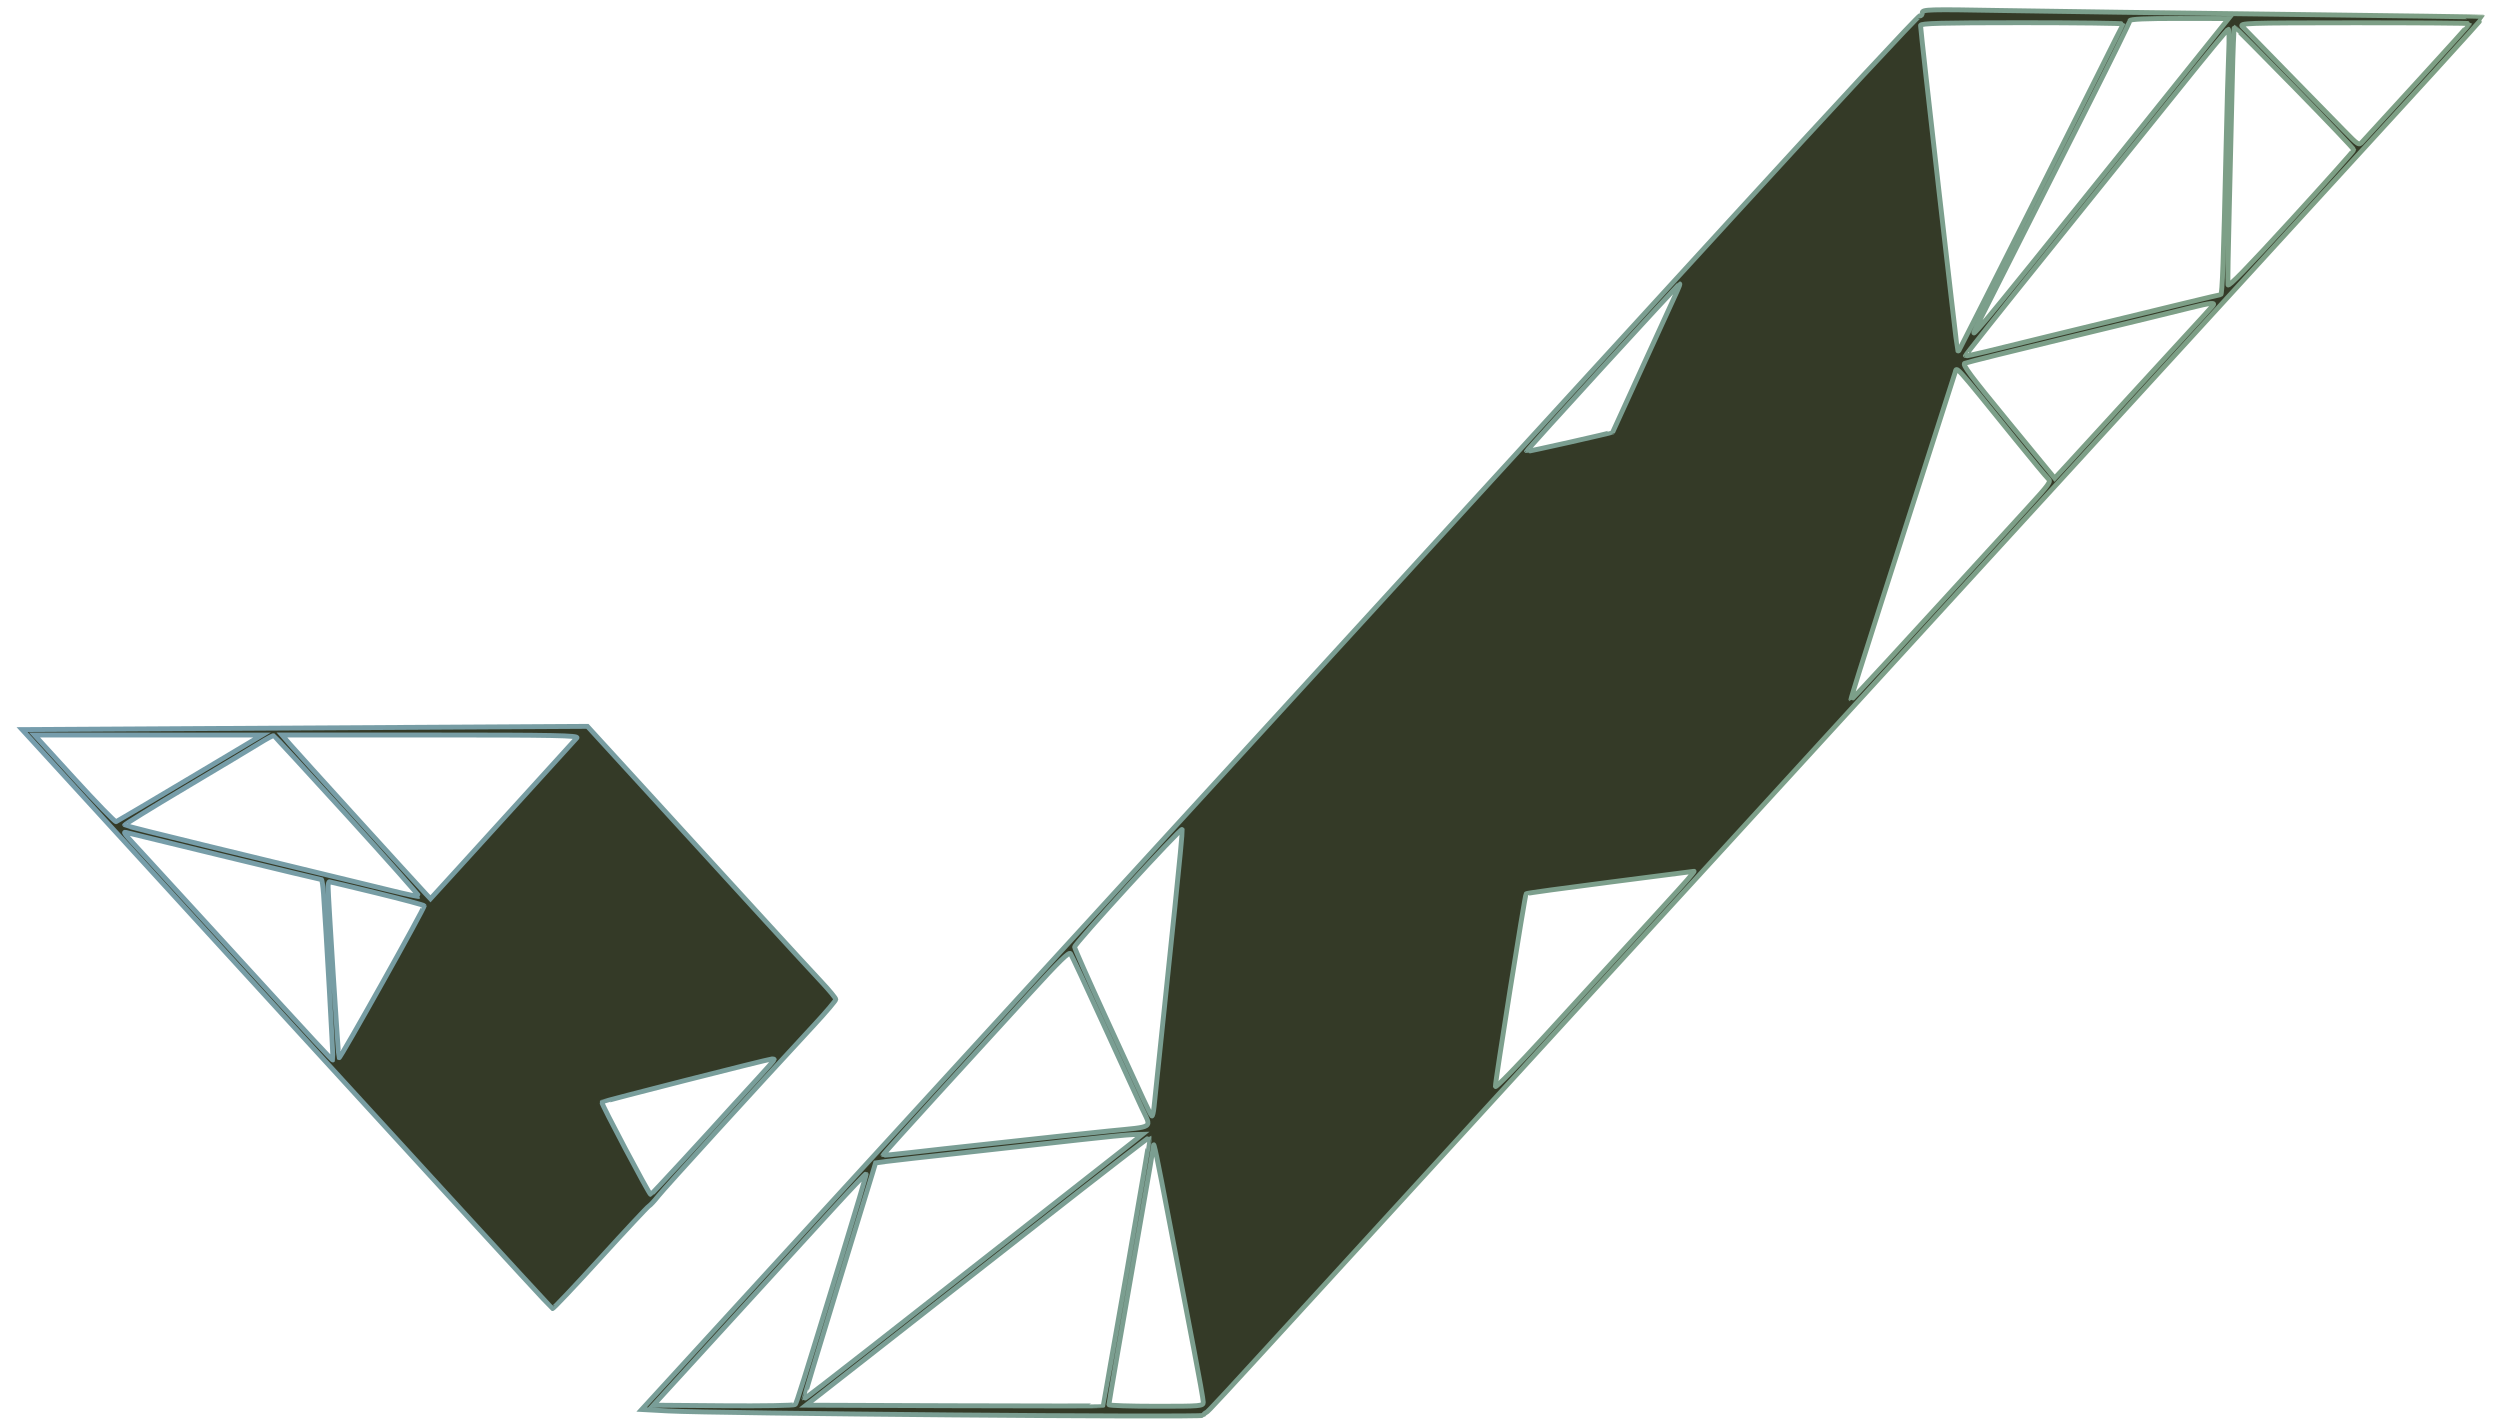 <?xml version="1.0" encoding="UTF-8"?> <svg xmlns="http://www.w3.org/2000/svg" width="256" height="146" viewBox="0 0 256 146" fill="none"> <path fill-rule="evenodd" clip-rule="evenodd" d="M196.841 1.308C196.841 1.514 196.729 1.653 196.592 1.617C196.455 1.581 187.7 11.001 177.137 22.549C166.574 34.097 154.568 47.22 150.457 51.71C146.347 56.2 142.114 60.83 141.051 61.999C139.988 63.168 135.481 68.094 131.035 72.945C126.589 77.795 120.58 84.36 117.681 87.532C113.1 92.545 93.216 114.276 72.19 137.25L65.708 144.333L68.412 144.48C73.251 144.742 123.081 145.159 123.196 144.937C123.255 144.824 123.397 144.691 123.51 144.642C123.722 144.552 124.332 143.892 137.355 129.657C141.514 125.111 145.668 120.573 146.586 119.571C147.504 118.57 149.837 116.018 151.77 113.901C156.083 109.175 184.524 78.088 200.97 60.12C217.8 41.734 220.731 38.531 224.438 34.472C226.221 32.521 231.396 26.861 235.938 21.895C240.48 16.928 246.471 10.378 249.25 7.339C252.029 4.3 254.283 1.79 254.258 1.761C254.233 1.733 245.04 1.6 233.829 1.466C222.619 1.333 209.71 1.158 205.144 1.079C197.416 0.944 196.841 0.96 196.841 1.308ZM216.609 16.369C210.231 24.326 204.307 31.658 203.445 32.661C201.969 34.38 201.907 34.427 202.376 33.49C203.071 32.099 209.118 20.116 214.001 10.456C216.257 5.993 218.103 2.238 218.103 2.113C218.103 1.959 219.78 1.886 223.155 1.891L228.206 1.9L216.609 16.369ZM217.4 2.451C217.4 2.547 200.846 35.486 200.588 35.903C200.557 35.953 200.499 35.953 200.46 35.903C200.387 35.809 196.659 3.106 196.663 2.602C196.665 2.384 198.857 2.325 207.033 2.325C212.735 2.325 217.4 2.382 217.4 2.451ZM252.895 2.42C252.895 2.471 250.503 5.124 247.579 8.315C244.656 11.505 242.101 14.297 241.902 14.518C241.547 14.914 241.513 14.893 239.969 13.311C239.105 12.426 236.503 9.766 234.187 7.4C231.871 5.035 229.815 2.928 229.618 2.719C229.28 2.36 229.889 2.34 241.078 2.333C247.577 2.329 252.895 2.368 252.895 2.42ZM234.972 8.978C238.306 12.387 241.034 15.25 241.034 15.341C241.034 15.432 238.148 18.661 234.62 22.518C230.105 27.454 228.188 29.422 228.146 29.166C228.113 28.966 228.174 25.406 228.281 21.255C228.389 17.104 228.528 11.246 228.59 8.238C228.652 5.229 228.749 2.77 228.806 2.774C228.863 2.777 231.637 5.569 234.972 8.978ZM228.219 5.364C228.161 6.671 228.036 11.172 227.942 15.366C227.691 26.591 227.561 30.174 227.404 30.174C227.277 30.174 222.765 31.264 209.932 34.394C207.419 35.007 204.454 35.734 203.343 36.01C202.231 36.285 201.29 36.479 201.252 36.441C201.214 36.403 205.009 31.624 209.686 25.823C214.364 20.02 220.405 12.51 223.111 9.133C225.817 5.756 228.097 2.992 228.177 2.991C228.258 2.989 228.277 4.058 228.219 5.364ZM171.753 29.788C171.565 30.183 170.005 33.589 168.287 37.358C166.568 41.126 165.154 44.225 165.143 44.244C165.102 44.319 156.35 46.287 156.306 46.232C156.247 46.158 171.875 29.069 172.001 29.069C172.052 29.069 171.94 29.392 171.753 29.788ZM226.531 31.368C226.389 31.538 225.003 33.055 223.449 34.739C221.896 36.422 218.899 39.689 216.789 41.999C214.679 44.309 212.377 46.821 211.674 47.583L210.397 48.967L205.632 43.164C201.777 38.469 200.927 37.331 201.182 37.203C201.356 37.116 206.281 35.892 212.128 34.482C217.975 33.072 223.471 31.735 224.341 31.51C225.21 31.285 226.117 31.091 226.355 31.08C226.732 31.061 226.754 31.099 226.531 31.368ZM206.418 45.035C208.061 47.063 209.555 48.861 209.738 49.029C210.048 49.313 209.895 49.528 207.542 52.102C193.628 67.324 189.576 71.724 189.526 71.662C189.494 71.621 190.856 67.268 192.553 61.988C197.662 46.083 200.028 38.713 200.204 38.146C200.393 37.538 199.938 37.034 206.418 45.035ZM21.751 74.598L2.258 74.71L10.944 84.207C15.722 89.431 20.777 94.961 22.179 96.497C23.58 98.033 26.948 101.716 29.662 104.682C32.377 107.648 39.514 115.445 45.522 122.009C51.53 128.574 56.505 133.97 56.578 134C56.65 134.031 58.843 131.713 61.452 128.85C64.061 125.986 66.309 123.581 66.448 123.505C66.588 123.429 67.022 122.958 67.415 122.46C68.042 121.663 77.329 111.472 83.435 104.88C84.617 103.604 85.586 102.46 85.588 102.338C85.59 102.217 84.936 101.421 84.137 100.57C83.337 99.719 80.594 96.738 78.041 93.945C75.489 91.153 70.419 85.608 66.777 81.623L60.153 74.379L50.699 74.433C45.498 74.462 32.472 74.537 21.751 74.598ZM19.455 79.667C15.396 82.088 11.991 84.101 11.888 84.141C11.785 84.181 9.863 82.2 7.617 79.739L3.533 75.263L15.184 75.265L26.835 75.267L19.455 79.667ZM35.591 83.551C39.685 88.049 42.977 91.758 42.907 91.794C42.837 91.83 41.564 91.56 40.079 91.195C37.205 90.488 33.956 89.699 20.979 86.557C16.502 85.473 12.806 84.544 12.765 84.493C12.724 84.441 15.517 82.719 18.972 80.664C22.427 78.609 25.847 76.56 26.572 76.11C27.296 75.66 27.947 75.311 28.018 75.333C28.089 75.355 31.497 79.054 35.591 83.551ZM59.073 75.557C58.741 75.936 51.332 84.084 47.244 88.566L44.081 92.034L43.626 91.55C42.481 90.329 30.433 77.069 29.698 76.219L28.871 75.263H44.1C56.779 75.263 59.287 75.312 59.073 75.557ZM120.311 92.859C119.314 102.37 118.316 111.936 118.177 113.329C118.119 113.903 118.016 114.33 117.948 114.276C117.88 114.223 117.469 113.405 117.035 112.459C116.601 111.512 114.849 107.696 113.141 103.978C111.434 100.261 110.037 97.109 110.037 96.974C110.037 96.628 120.991 84.662 121.062 84.93C121.094 85.05 120.756 88.618 120.311 92.859ZM23.233 87.751C28.5 89.027 32.858 90.071 32.916 90.071C32.975 90.071 33.071 90.743 33.13 91.564C33.375 94.955 34.138 108.476 34.089 108.539C34.032 108.61 32.615 107.081 23.23 96.813C20.008 93.287 16.378 89.325 15.163 88.007C12.38 84.989 12.489 85.133 13.129 85.297C13.419 85.372 17.966 86.476 23.233 87.751ZM172.768 90.109C172.016 90.967 169.712 93.492 158.183 106.088C155.338 109.197 153.155 111.43 153.128 111.259C153.079 110.944 156.15 91.671 156.275 91.515C156.314 91.465 160.179 90.932 164.864 90.33C169.55 89.727 173.422 89.228 173.471 89.22C173.519 89.212 173.203 89.612 172.768 90.109ZM38.61 91.456C41.221 92.093 43.395 92.674 43.443 92.749C43.535 92.895 34.812 108.467 34.709 108.338C34.646 108.259 33.6 91.708 33.6 90.79C33.6 90.516 33.66 90.294 33.732 90.296C33.804 90.297 36 90.82 38.61 91.456ZM112.941 104.77C114.661 108.538 116.449 112.441 116.914 113.442C117.92 115.609 118.315 115.331 113.551 115.813C111.667 116.003 109.255 116.257 108.192 116.377C107.129 116.497 103.926 116.846 101.075 117.152C98.224 117.458 94.67 117.853 93.177 118.029C91.685 118.205 90.442 118.322 90.416 118.29C90.39 118.257 92.91 115.45 96.016 112.053C99.122 108.655 103.409 103.964 105.542 101.628C108.5 98.39 109.468 97.445 109.617 97.65C109.724 97.797 111.22 101.001 112.941 104.77ZM79.287 108.504C79.287 108.552 78.476 109.471 77.486 110.546C76.495 111.621 75.447 112.764 75.157 113.088C72.507 116.042 66.704 122.333 66.635 122.329C66.481 122.319 61.54 112.984 61.629 112.871C61.71 112.769 78.607 108.469 79.067 108.433C79.188 108.424 79.287 108.456 79.287 108.504ZM116.187 116.795C115.752 117.146 110.85 120.992 105.293 125.343C99.736 129.693 92.305 135.517 88.781 138.284C85.256 141.051 82.349 143.286 82.321 143.25C82.292 143.214 83.779 138.271 85.625 132.266C87.47 126.26 89.134 120.837 89.322 120.214L89.662 119.082L90.669 118.942C91.222 118.866 94.916 118.449 98.879 118.016C102.841 117.582 108.1 116.998 110.564 116.717C113.029 116.436 115.48 116.195 116.011 116.182L116.978 116.158L116.187 116.795ZM115.382 130.208C114.067 137.733 112.972 143.916 112.948 143.947C112.925 143.978 106.074 143.978 97.725 143.947L82.546 143.891L89.219 138.668C92.889 135.796 100.79 129.607 106.776 124.915C112.762 120.223 117.685 116.416 117.716 116.454C117.747 116.493 116.696 122.682 115.382 130.208ZM119.788 125.327C120.624 129.702 121.737 135.505 122.261 138.223C122.786 140.941 123.216 143.353 123.216 143.583C123.216 143.983 123.007 144.001 118.384 144.001C115.726 144.001 113.551 143.929 113.551 143.841C113.551 143.681 114.88 135.99 116.989 123.95C117.611 120.399 118.12 117.423 118.12 117.338C118.12 116.737 118.451 118.323 119.788 125.327ZM86.158 128.763C82.069 142.087 81.584 143.632 81.43 143.825C81.35 143.925 78.05 143.98 74.096 143.948L66.906 143.891L74.37 135.722C78.475 131.229 83.366 125.877 85.237 123.83C87.109 121.783 88.668 120.143 88.703 120.187C88.738 120.231 87.593 124.09 86.158 128.763Z" fill="#343A27" stroke="url(#paint0_linear_159_2666)" stroke-width="0.5"></path> <defs> <linearGradient id="paint0_linear_159_2666" x1="2.258" y1="1" x2="249.083" y2="144.463" gradientUnits="userSpaceOnUse"> <stop stop-color="#749CB5"></stop> <stop offset="1" stop-color="#80A075"></stop> </linearGradient> </defs> </svg> 
